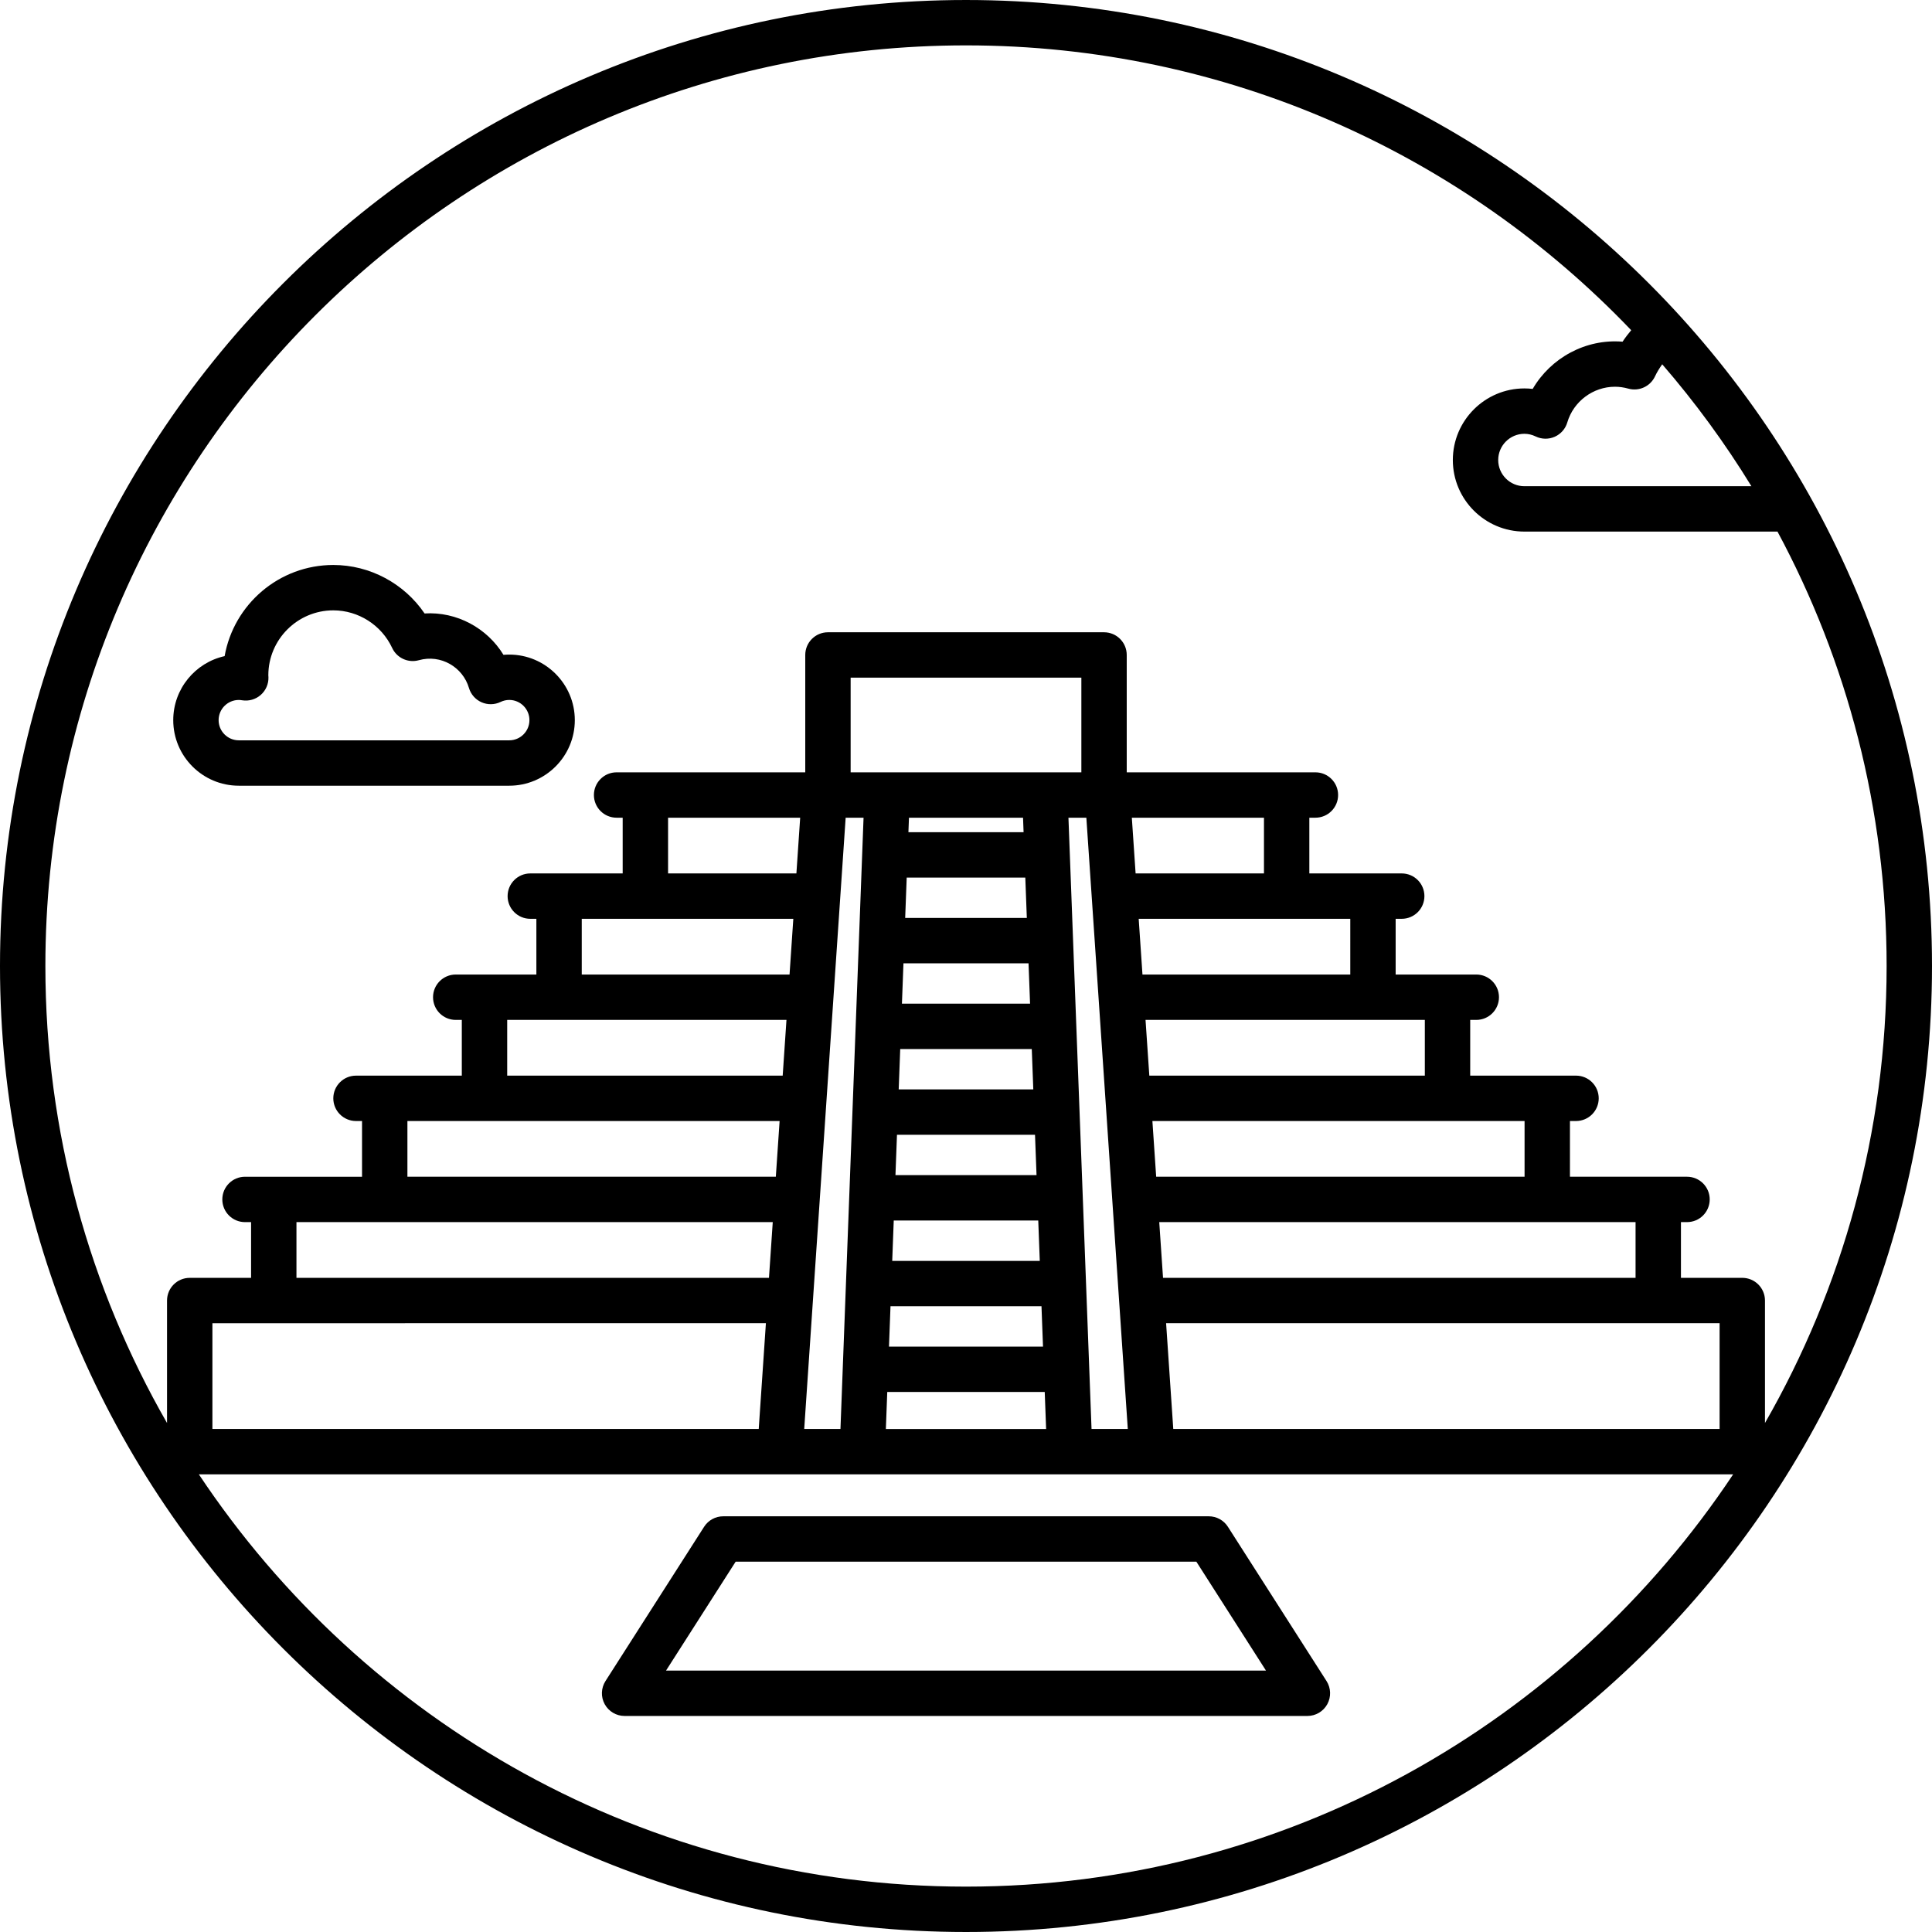 <?xml version="1.0" encoding="iso-8859-1"?>
<!-- Uploaded to: SVG Repo, www.svgrepo.com, Generator: SVG Repo Mixer Tools -->
<svg fill="#000000" height="800px" width="800px" version="1.1" id="Layer_1" xmlns="http://www.w3.org/2000/svg" xmlns:xlink="http://www.w3.org/1999/xlink" 
	 viewBox="0 0 512 512" xml:space="preserve">
<g>
	<g>
		<path d="M256.001,0.001C114.842,0.001,0,114.841,0,256s114.842,255.999,256.001,255.999S512,397.159,512,256
			S397.159,0.001,256.001,0.001z M438.584,99.756c0.533-1.134,1.195-2.198,1.921-3.217c8.727,10.084,16.636,20.891,23.639,32.313
			h-60.165c-3.827,0-6.939-3.112-6.939-6.939c0-3.833,3.112-6.951,6.939-6.951c1.02,0,2.026,0.237,2.992,0.702
			c1.59,0.766,3.438,0.795,5.05,0.081c1.614-0.716,2.831-2.104,3.33-3.798c1.64-5.567,6.835-9.456,12.632-9.456
			c1.171,0,2.332,0.165,3.552,0.503C434.357,103.778,437.339,102.41,438.584,99.756z M256.001,499.975
			c-84.762,0-159.555-43.458-203.3-109.255h406.601C415.555,456.516,340.763,499.975,256.001,499.975z M210.238,243.493
			l-1.002,14.768h-55.066v-14.768h16.86H210.238z M177.044,231.468V216.7h35.012l-1.002,14.768H177.044z M208.422,270.287
			l-1.002,14.768h-73.008v-14.768h13.747H208.422z M206.604,297.079l-1.002,14.768h-97.634v-14.768h20.43H206.604z M204.788,323.872
			l-1.002,14.768H78.565v-14.768h23.39H204.788z M202.972,350.665l-1.9,28.029H56.291v-28.029h16.261H202.972z M286.572,204.674
			h-61.143v-25.089h61.143V204.674z M287.894,216.7l10.983,161.995h-9.609l-6.12-161.995H287.894z M271.715,232.57l0.404,10.694
			h-32.237l0.404-10.694H271.715z M240.74,220.545l0.146-3.845h30.23l0.144,3.845H240.74z M272.573,255.29l0.404,10.694h-33.955
			l0.404-10.694H272.573z M273.431,278.011l0.404,10.694h-35.671l0.404-10.694H273.431z M274.289,300.731l0.404,10.694h-37.387
			l0.404-10.694H274.289z M275.148,323.451l0.404,10.694h-39.104l0.404-10.694H275.148z M276.005,346.171l0.404,10.694h-40.82
			l0.404-10.694H276.005z M276.864,368.891l0.37,9.805h-42.47l0.37-9.805H276.864z M228.851,216.7l-6.12,161.995h-9.607
			L224.107,216.7H228.851z M433.442,338.639H308.214l-1.002-14.768H410.04h23.402V338.639z M439.456,350.665h16.255v28.03H310.929
			l-1.9-28.03H439.456z M404.027,311.846h-97.629l-1.002-14.768h78.213h20.418V311.846z M377.596,285.053h-73.015l-1.002-14.768
			h60.27h13.747V285.053z M357.838,258.261h-55.073l-1.002-14.768h39.215h16.86V258.261z M334.965,231.468h-34.017l-1.002-14.768
			h35.019V231.468z M461.723,338.641h-16.255v-14.768h1.611c3.321,0,6.013-2.693,6.013-6.013s-2.691-6.013-6.013-6.013h-31.026
			V297.08h1.611c3.322,0,6.013-2.693,6.013-6.013c0-3.32-2.691-6.013-6.013-6.013h-28.043v-14.768h1.611
			c3.321,0,6.013-2.693,6.013-6.013s-2.691-6.013-6.013-6.013h-21.371v-14.768h1.611c3.321,0,6.013-2.693,6.013-6.013
			c0-3.32-2.691-6.013-6.013-6.013h-24.483V216.7h1.611c3.321,0,6.013-2.693,6.013-6.013s-2.691-6.013-6.013-6.013h-50.004v-31.102
			c0-3.32-2.691-6.013-6.013-6.013h-73.169c-3.321,0-6.013,2.693-6.013,6.013v31.102h-49.997c-3.322,0-6.013,2.693-6.013,6.013
			s2.691,6.013,6.013,6.013h1.611v14.768h-24.483c-3.321,0-6.013,2.693-6.013,6.013c0,3.32,2.691,6.013,6.013,6.013h1.611v14.768
			h-21.371c-3.322,0-6.013,2.693-6.013,6.013s2.691,6.013,6.013,6.013h1.611v14.768H94.343c-3.321,0-6.013,2.693-6.013,6.013
			c0,3.32,2.691,6.013,6.013,6.013h1.599v14.768H64.928c-3.321,0-6.013,2.693-6.013,6.013s2.691,6.013,6.013,6.013h1.611v14.768
			H50.278c-3.322,0-6.013,2.693-6.013,6.013v32.457C23.76,341.402,12.026,300.047,12.026,256
			c0-134.528,109.447-243.974,243.975-243.974c69.243,0,131.838,28.998,176.287,75.484c-0.815,0.974-1.593,1.978-2.292,3.04
			c-9.807-0.812-19.049,4.323-23.816,12.515c-0.726-0.085-1.461-0.129-2.199-0.129c-10.456,0-18.965,8.513-18.965,18.977
			c0,10.458,8.507,18.964,18.965,18.964h67.072c18.443,34.313,28.922,73.516,28.922,115.123c0,44.045-11.735,85.4-32.238,121.107
			v-32.455C467.736,341.333,465.044,338.641,461.723,338.641z"/>
	</g>
</g>
<g>
	<g>
		<path d="M351.544,445.496l-26.139-40.887c-1.105-1.728-3.015-2.774-5.066-2.774H191.663c-2.052,0-3.961,1.046-5.066,2.774
			l-26.138,40.887c-1.182,1.851-1.263,4.199-0.208,6.127c1.056,1.927,3.077,3.124,5.274,3.124h180.952
			c2.197,0,4.219-1.198,5.274-3.124C352.806,449.697,352.727,447.347,351.544,445.496z M176.505,442.722l18.451-28.862h122.09
			l18.451,28.862H176.505z"/>
	</g>
</g>
<g>
	<g>
		<path d="M134.955,173.471c-0.513,0-1.025,0.023-1.53,0.067c-4.311-7.065-12.352-11.499-20.907-10.966
			c-5.39-7.925-14.454-12.846-24.186-12.846c-14.39,0-26.386,10.447-28.804,24.154c-7.781,1.721-13.618,8.675-13.618,16.966
			c-0.001,9.581,7.793,17.375,17.374,17.375h71.671c9.581,0,17.375-7.794,17.375-17.375S144.536,173.471,134.955,173.471z
			 M134.956,196.193H63.284c-2.95,0-5.349-2.4-5.349-5.349c0-2.949,2.399-5.347,5.349-5.347c0.242,0,0.528,0.028,0.875,0.084
			c1.77,0.29,3.584-0.229,4.935-1.413c1.352-1.185,2.102-2.913,2.047-4.709c-0.006-0.173-0.017-0.344-0.031-0.486
			c0-9.497,7.727-17.222,17.222-17.222c6.649,0,12.771,3.912,15.596,9.964c1.243,2.666,4.234,4.038,7.066,3.249
			c5.872-1.641,11.665,1.866,13.28,7.346c0.498,1.692,1.715,3.08,3.327,3.795c1.613,0.716,3.457,0.688,5.047-0.077
			c0.737-0.355,1.514-0.535,2.307-0.535c2.95,0,5.349,2.4,5.349,5.349C140.305,193.792,137.906,196.193,134.956,196.193z"/>
	</g>
</g>
</svg>